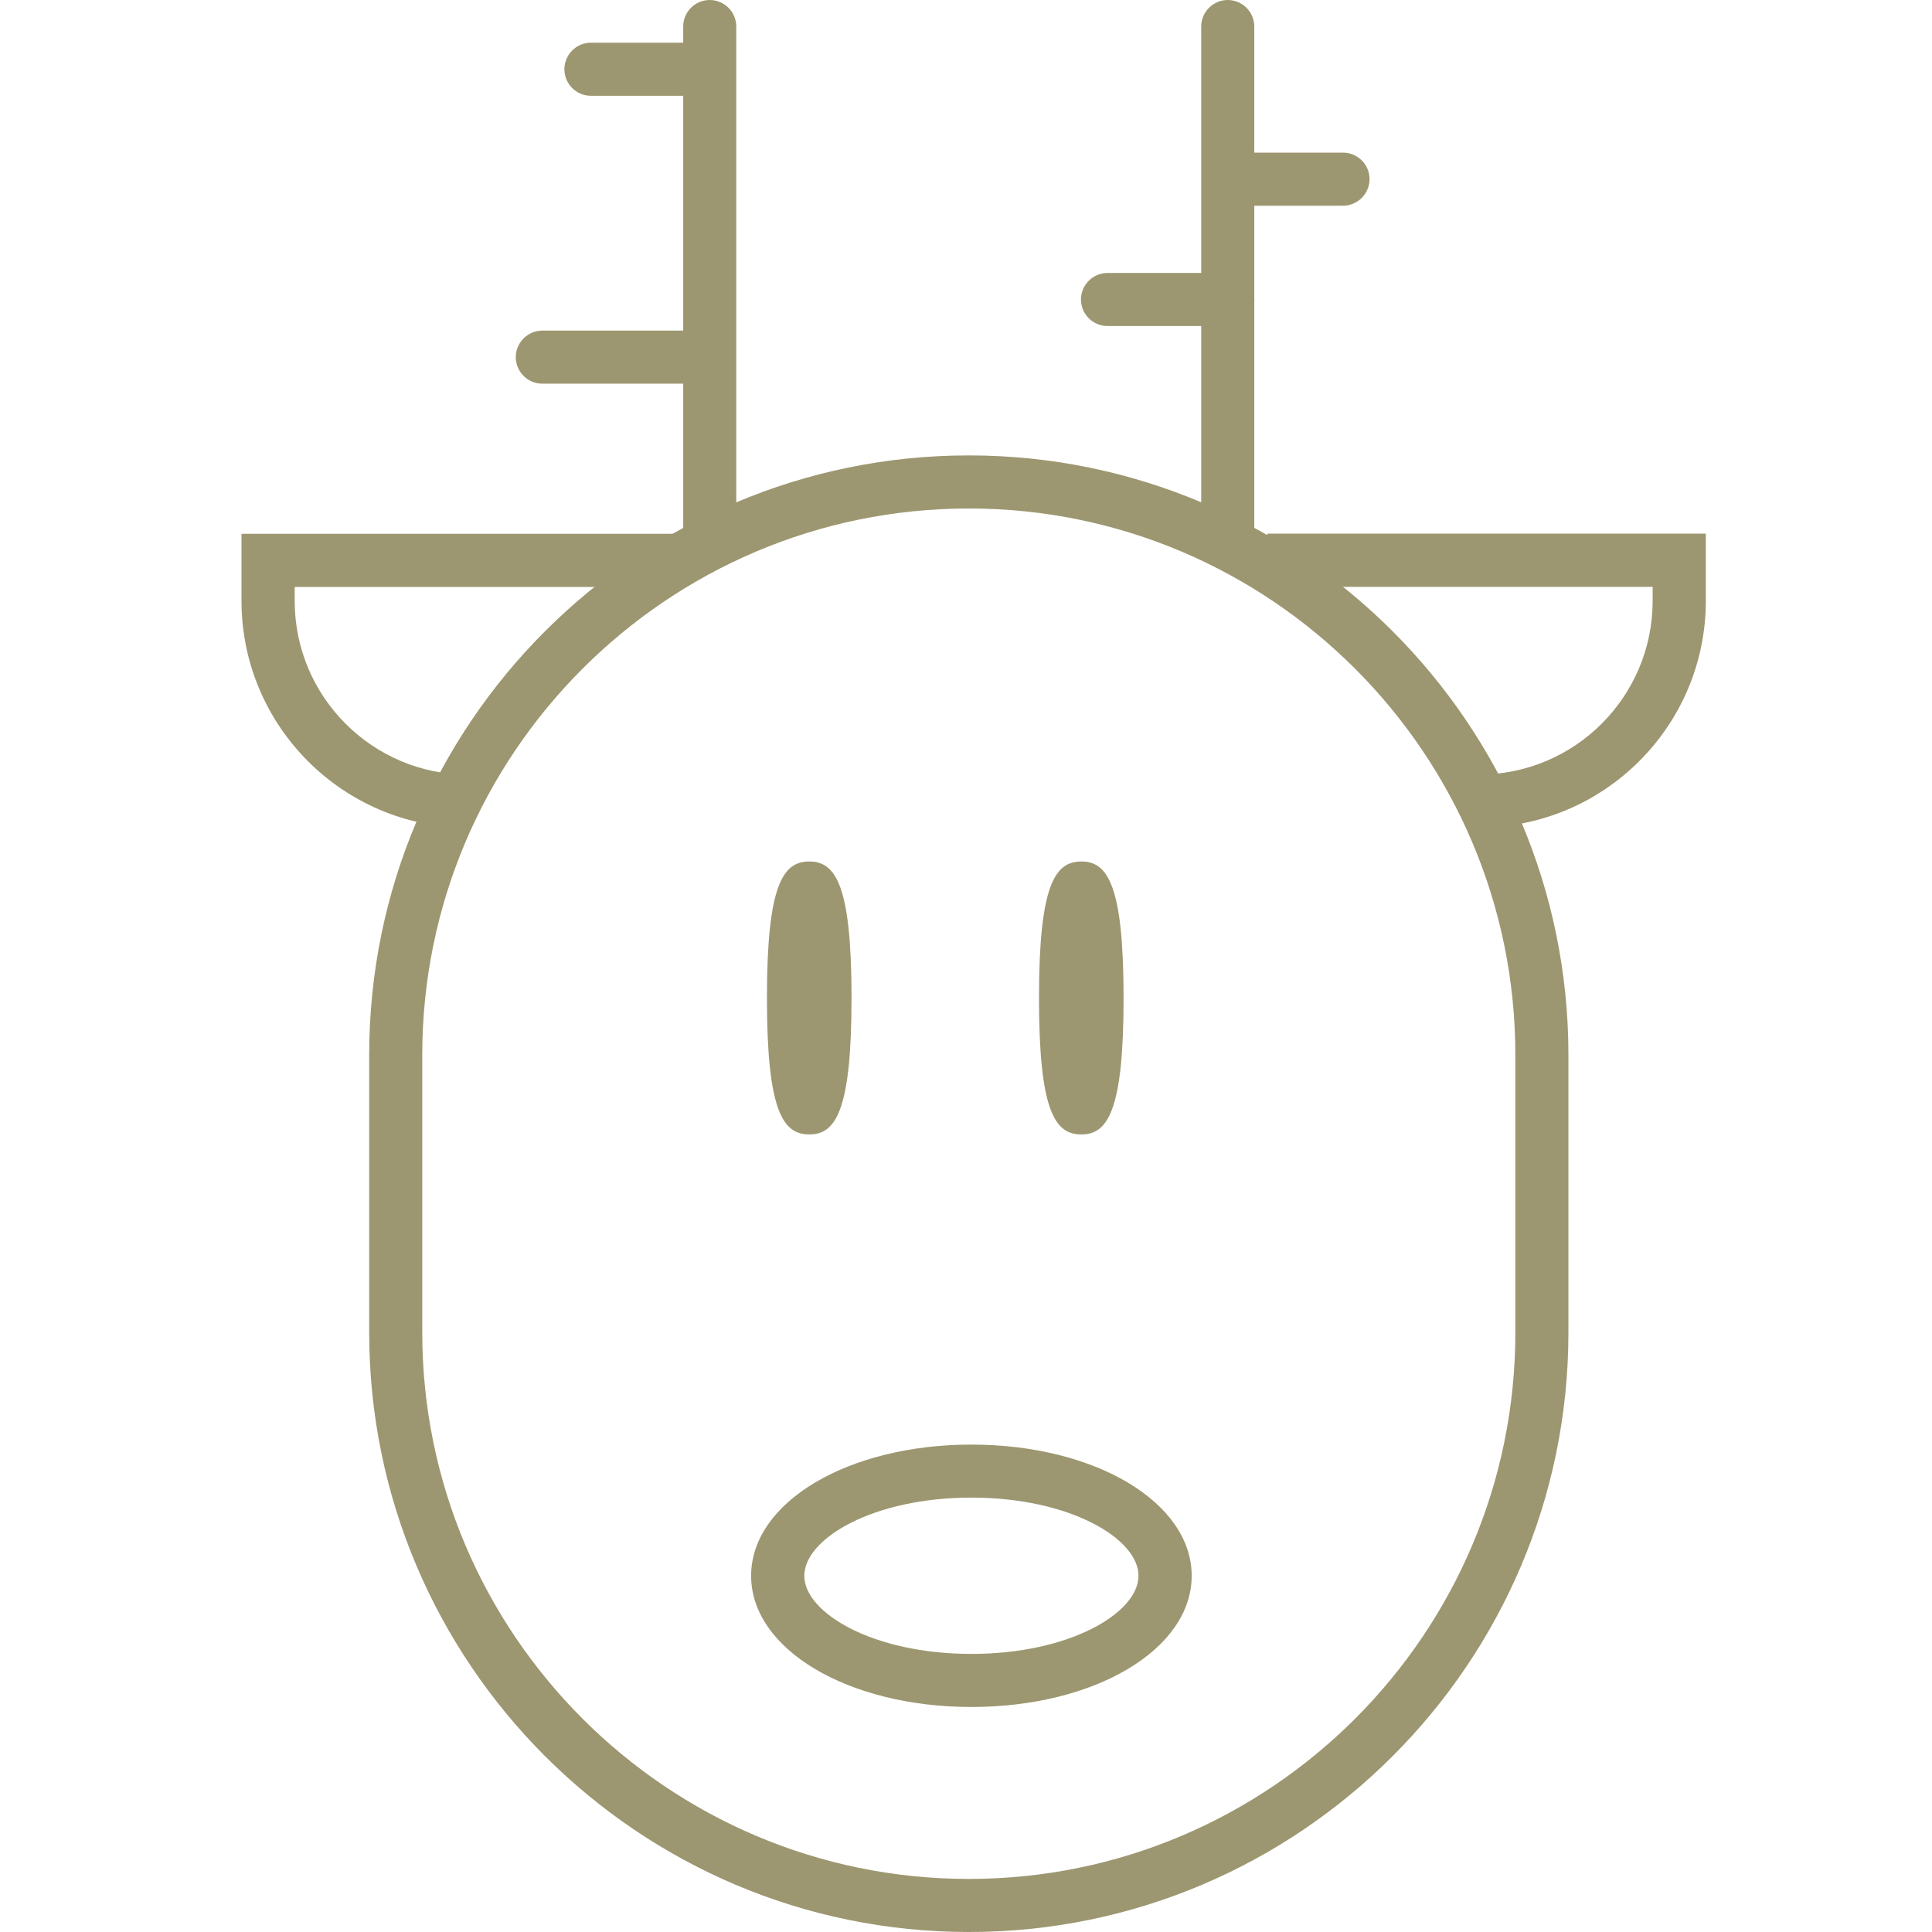 <svg width="32" height="32" viewBox="0 0 32 32" fill="none" xmlns="http://www.w3.org/2000/svg">
<g clip-path="url(#clip0_266_2)">
<path d="M24.497 13.71V12.829C26.083 12.829 27.373 11.539 27.373 9.953V9.72H20.992V8.839H28.254V9.951C28.254 12.022 26.57 13.706 24.499 13.706L24.497 13.71Z" fill="#9C9770"/>
<path d="M7.755 13.71C5.684 13.71 4 12.024 4 9.953V8.841H11.308V9.722H4.881V9.955C4.881 11.541 6.171 12.831 7.757 12.831V13.712L7.755 13.71Z" fill="#9C9770"/>
<path d="M16.047 32C10.571 32 6.115 27.544 6.115 22.069V17.474C6.115 11.998 10.571 7.543 16.047 7.543C21.522 7.543 25.978 11.998 25.978 17.474V22.069C25.978 27.544 21.522 32 16.047 32ZM16.047 8.422C11.056 8.422 6.994 12.481 6.994 17.474V22.069C6.994 27.059 11.054 31.121 16.047 31.121C21.039 31.121 25.099 27.061 25.099 22.069V17.474C25.099 12.483 21.039 8.422 16.047 8.422Z" fill="#9C9770"/>
<path d="M16.09 28.273C14.045 28.273 12.441 27.318 12.441 26.1C12.441 24.882 14.043 23.927 16.09 23.927C18.137 23.927 19.738 24.882 19.738 26.1C19.738 27.318 18.137 28.273 16.09 28.273ZM16.09 24.805C14.458 24.805 13.322 25.486 13.322 26.1C13.322 26.713 14.458 27.394 16.09 27.394C17.721 27.394 18.857 26.713 18.857 26.1C18.857 25.486 17.721 24.805 16.09 24.805Z" fill="#9C9770"/>
<path d="M20.336 9.255C20.092 9.255 19.896 9.057 19.896 8.815V0.439C19.896 0.196 20.095 0 20.336 0C20.577 0 20.775 0.198 20.775 0.439V8.813C20.775 9.057 20.577 9.253 20.336 9.253V9.255Z" fill="#9C9770"/>
<path d="M11.756 9.387C11.512 9.387 11.316 9.189 11.316 8.948V0.439C11.316 0.196 11.514 0 11.756 0C11.997 0 12.195 0.198 12.195 0.439V8.946C12.195 9.189 11.997 9.385 11.756 9.385V9.387Z" fill="#9C9770"/>
<path d="M22.245 3.407H20.424C20.18 3.407 19.984 3.209 19.984 2.967C19.984 2.726 20.182 2.528 20.424 2.528H22.245C22.488 2.528 22.684 2.726 22.684 2.967C22.684 3.209 22.486 3.407 22.245 3.407Z" fill="#9C9770"/>
<path d="M11.582 6.355H8.982C8.739 6.355 8.543 6.157 8.543 5.915C8.543 5.674 8.741 5.476 8.982 5.476H11.582C11.826 5.476 12.022 5.674 12.022 5.915C12.022 6.157 11.824 6.355 11.582 6.355Z" fill="#9C9770"/>
<path d="M11.695 1.586H9.787C9.543 1.586 9.348 1.388 9.348 1.147C9.348 0.905 9.546 0.707 9.787 0.707H11.695C11.939 0.707 12.134 0.905 12.134 1.147C12.134 1.388 11.937 1.586 11.695 1.586Z" fill="#9C9770"/>
<path d="M20.337 5.4H18.344C18.1 5.4 17.904 5.202 17.904 4.96C17.904 4.719 18.102 4.521 18.344 4.521H20.337C20.58 4.521 20.776 4.719 20.776 4.96C20.776 5.202 20.578 5.4 20.337 5.4Z" fill="#9C9770"/>
<path d="M13.404 18.79C12.971 18.79 12.703 18.412 12.703 16.53C12.703 14.648 12.971 14.269 13.404 14.269C13.837 14.269 14.104 14.648 14.104 16.53C14.104 18.412 13.837 18.79 13.404 18.79Z" fill="#9C9770"/>
<path d="M17.91 18.79C17.477 18.79 17.209 18.412 17.209 16.53C17.209 14.648 17.477 14.269 17.91 14.269C18.342 14.269 18.61 14.648 18.61 16.53C18.61 18.412 18.342 18.79 17.91 18.79Z" fill="#9C9770"/>
</g>
<defs>
<clipPath id="clip0_266_2">
<rect width="24.253" height="32" fill="white" transform="translate(4)"/>
</clipPath>
</defs>
</svg>
